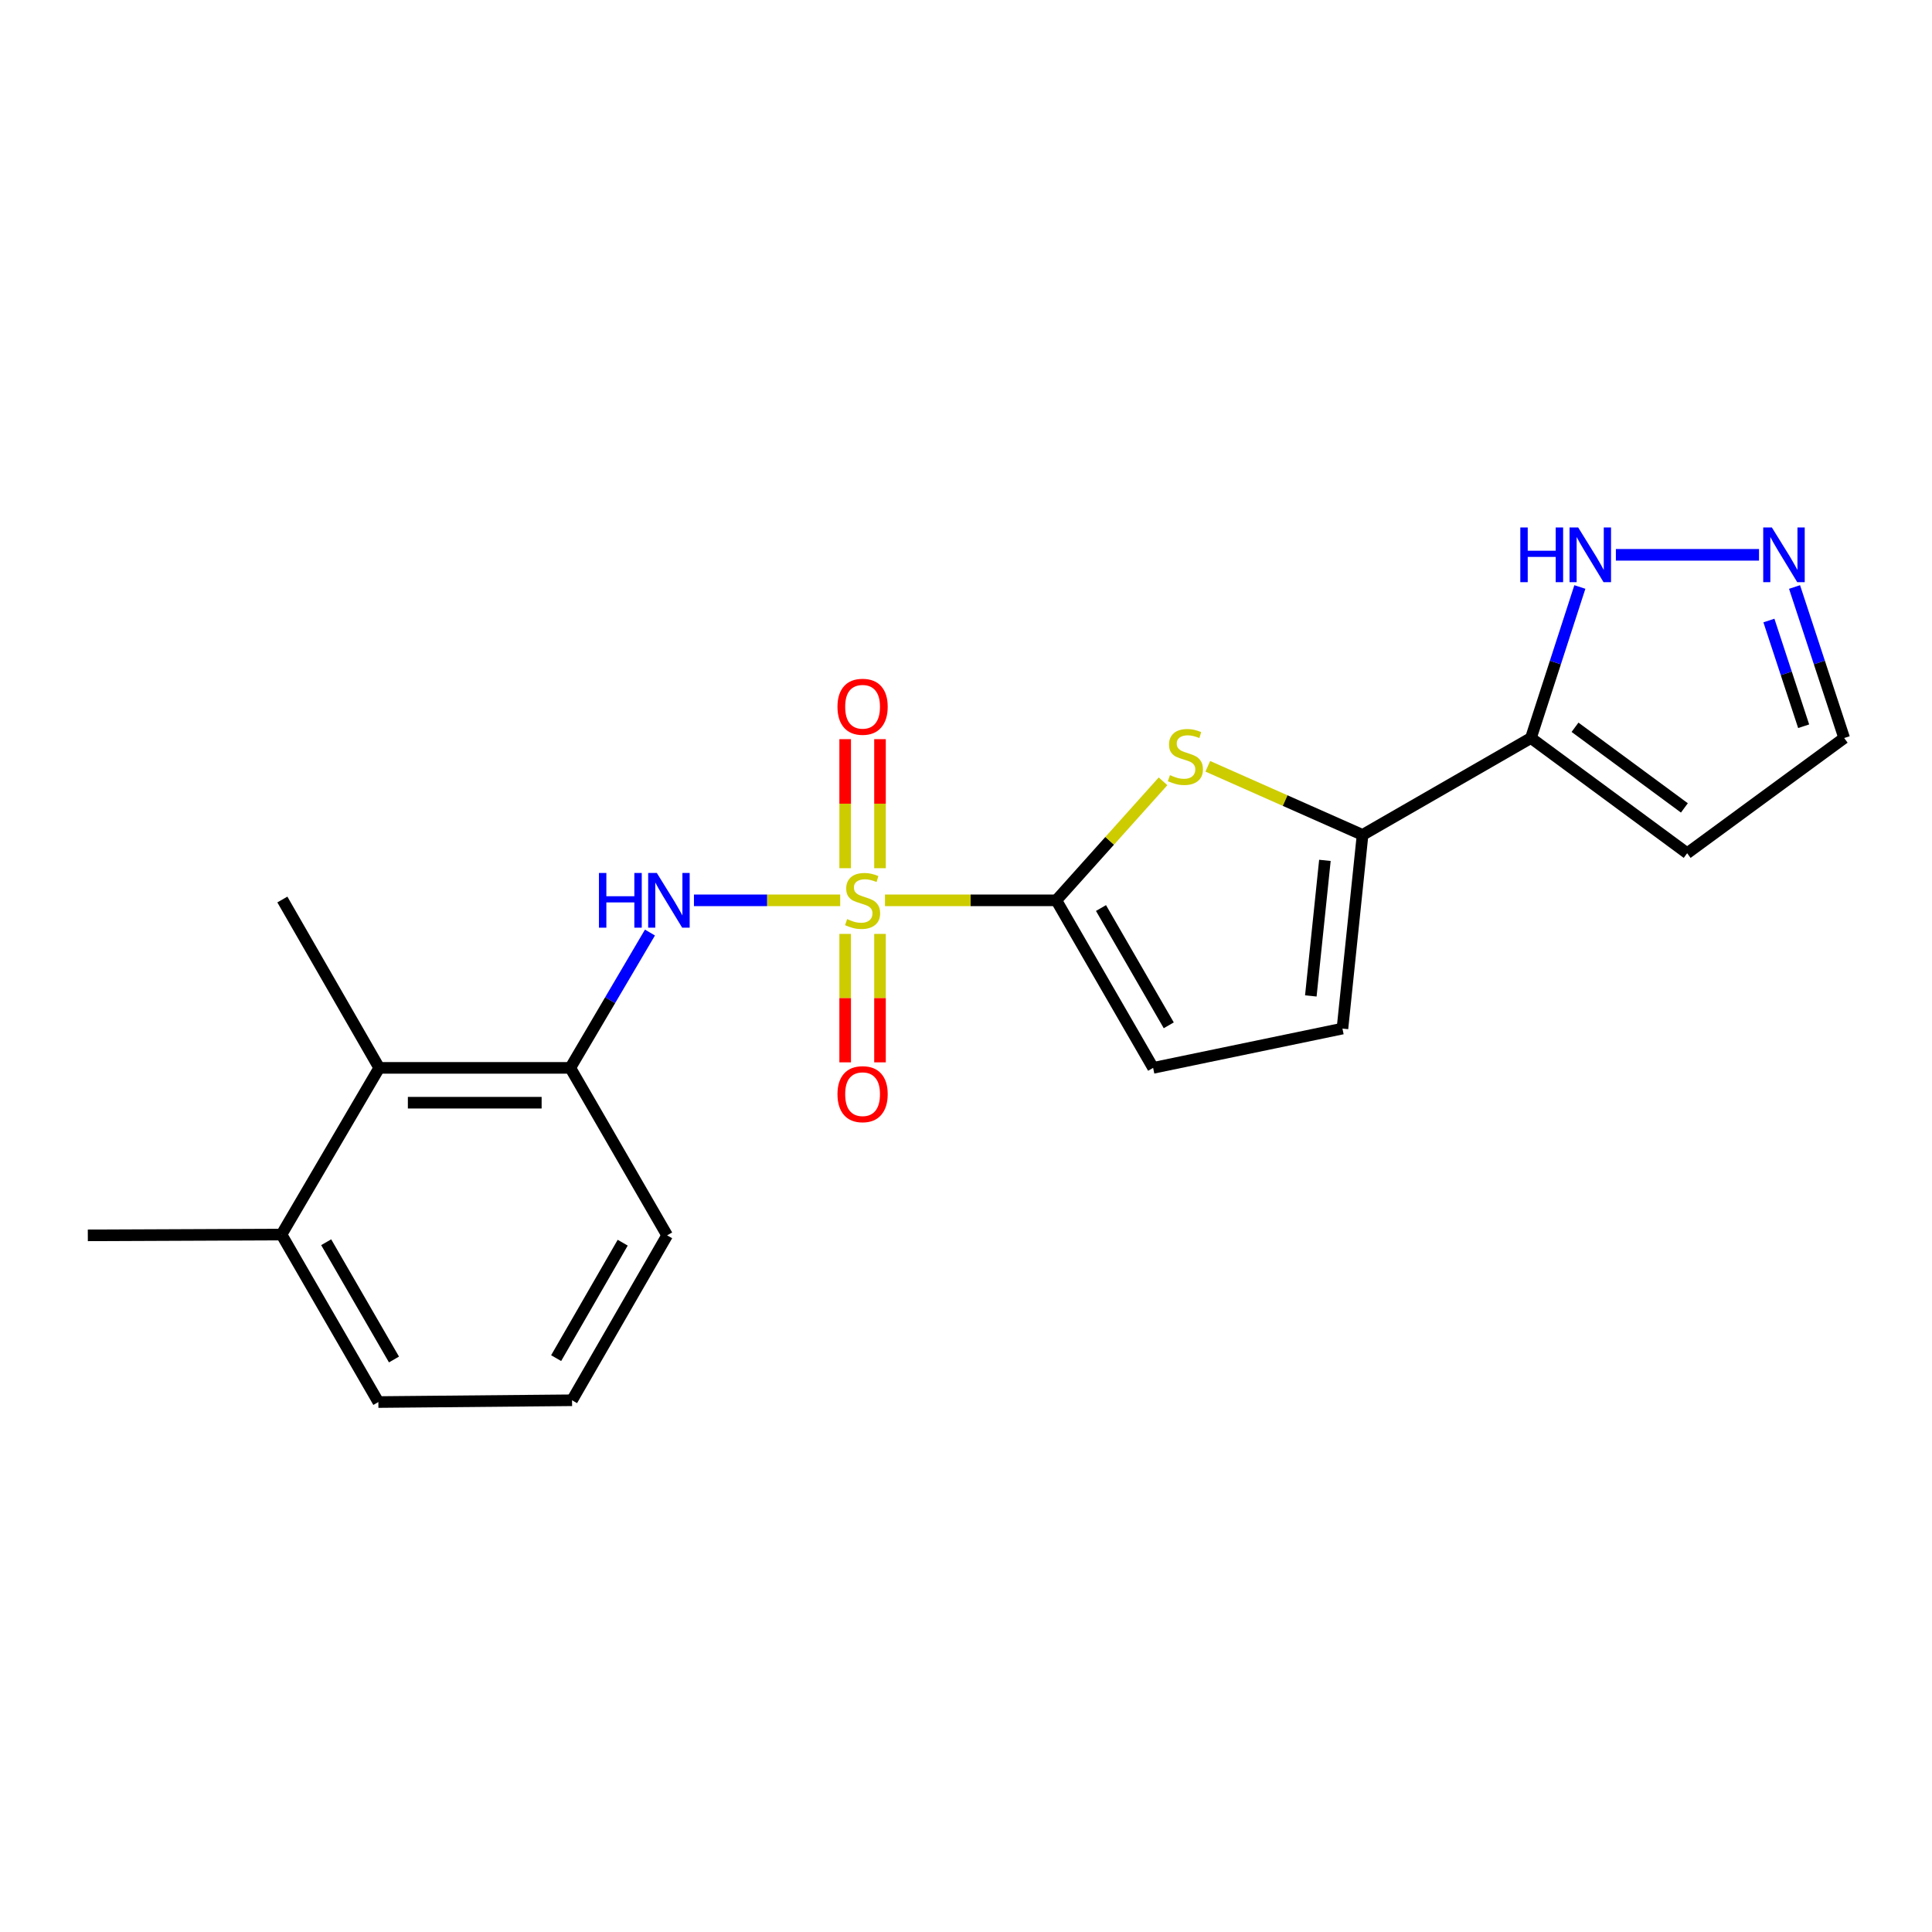 <?xml version='1.0' encoding='iso-8859-1'?>
<svg version='1.1' baseProfile='full'
              xmlns='http://www.w3.org/2000/svg'
                      xmlns:rdkit='http://www.rdkit.org/xml'
                      xmlns:xlink='http://www.w3.org/1999/xlink'
                  xml:space='preserve'
width='1000px' height='1000px' viewBox='0 0 1000 1000'>
<!-- END OF HEADER -->
<rect style='opacity:1.0;fill:#FFFFFF;stroke:none' width='1000' height='1000' x='0' y='0'> </rect>
<path class='bond-0' d='M 458.061,466.009 L 502.404,466.009' style='fill:none;fill-rule:evenodd;stroke:#CCCC00;stroke-width:6px;stroke-linecap:butt;stroke-linejoin:miter;stroke-opacity:1' />
<path class='bond-0' d='M 502.404,466.009 L 546.746,466.009' style='fill:none;fill-rule:evenodd;stroke:#000000;stroke-width:6px;stroke-linecap:butt;stroke-linejoin:miter;stroke-opacity:1' />
<path class='bond-3' d='M 434.888,466.009 L 397.038,466.009' style='fill:none;fill-rule:evenodd;stroke:#CCCC00;stroke-width:6px;stroke-linecap:butt;stroke-linejoin:miter;stroke-opacity:1' />
<path class='bond-3' d='M 397.038,466.009 L 359.188,466.009' style='fill:none;fill-rule:evenodd;stroke:#0000FF;stroke-width:6px;stroke-linecap:butt;stroke-linejoin:miter;stroke-opacity:1' />
<path class='bond-11' d='M 437.461,483.395 L 437.461,516.632' style='fill:none;fill-rule:evenodd;stroke:#CCCC00;stroke-width:6px;stroke-linecap:butt;stroke-linejoin:miter;stroke-opacity:1' />
<path class='bond-11' d='M 437.461,516.632 L 437.461,549.87' style='fill:none;fill-rule:evenodd;stroke:#FF0000;stroke-width:6px;stroke-linecap:butt;stroke-linejoin:miter;stroke-opacity:1' />
<path class='bond-11' d='M 455.487,483.395 L 455.487,516.632' style='fill:none;fill-rule:evenodd;stroke:#CCCC00;stroke-width:6px;stroke-linecap:butt;stroke-linejoin:miter;stroke-opacity:1' />
<path class='bond-11' d='M 455.487,516.632 L 455.487,549.87' style='fill:none;fill-rule:evenodd;stroke:#FF0000;stroke-width:6px;stroke-linecap:butt;stroke-linejoin:miter;stroke-opacity:1' />
<path class='bond-12' d='M 455.487,449.382 L 455.487,415.985' style='fill:none;fill-rule:evenodd;stroke:#CCCC00;stroke-width:6px;stroke-linecap:butt;stroke-linejoin:miter;stroke-opacity:1' />
<path class='bond-12' d='M 455.487,415.985 L 455.487,382.588' style='fill:none;fill-rule:evenodd;stroke:#FF0000;stroke-width:6px;stroke-linecap:butt;stroke-linejoin:miter;stroke-opacity:1' />
<path class='bond-12' d='M 437.461,449.382 L 437.461,415.985' style='fill:none;fill-rule:evenodd;stroke:#CCCC00;stroke-width:6px;stroke-linecap:butt;stroke-linejoin:miter;stroke-opacity:1' />
<path class='bond-12' d='M 437.461,415.985 L 437.461,382.588' style='fill:none;fill-rule:evenodd;stroke:#FF0000;stroke-width:6px;stroke-linecap:butt;stroke-linejoin:miter;stroke-opacity:1' />
<path class='bond-1' d='M 546.746,466.009 L 574.363,435.21' style='fill:none;fill-rule:evenodd;stroke:#000000;stroke-width:6px;stroke-linecap:butt;stroke-linejoin:miter;stroke-opacity:1' />
<path class='bond-1' d='M 574.363,435.21 L 601.979,404.41' style='fill:none;fill-rule:evenodd;stroke:#CCCC00;stroke-width:6px;stroke-linecap:butt;stroke-linejoin:miter;stroke-opacity:1' />
<path class='bond-5' d='M 546.746,466.009 L 596.858,552.732' style='fill:none;fill-rule:evenodd;stroke:#000000;stroke-width:6px;stroke-linecap:butt;stroke-linejoin:miter;stroke-opacity:1' />
<path class='bond-5' d='M 569.87,469.999 L 604.948,530.705' style='fill:none;fill-rule:evenodd;stroke:#000000;stroke-width:6px;stroke-linecap:butt;stroke-linejoin:miter;stroke-opacity:1' />
<path class='bond-2' d='M 625.149,396.631 L 665.205,414.391' style='fill:none;fill-rule:evenodd;stroke:#CCCC00;stroke-width:6px;stroke-linecap:butt;stroke-linejoin:miter;stroke-opacity:1' />
<path class='bond-2' d='M 665.205,414.391 L 705.261,432.151' style='fill:none;fill-rule:evenodd;stroke:#000000;stroke-width:6px;stroke-linecap:butt;stroke-linejoin:miter;stroke-opacity:1' />
<path class='bond-4' d='M 705.261,432.151 L 792.405,382' style='fill:none;fill-rule:evenodd;stroke:#000000;stroke-width:6px;stroke-linecap:butt;stroke-linejoin:miter;stroke-opacity:1' />
<path class='bond-21' d='M 705.261,432.151 L 694.847,532.393' style='fill:none;fill-rule:evenodd;stroke:#000000;stroke-width:6px;stroke-linecap:butt;stroke-linejoin:miter;stroke-opacity:1' />
<path class='bond-21' d='M 685.77,445.324 L 678.48,515.494' style='fill:none;fill-rule:evenodd;stroke:#000000;stroke-width:6px;stroke-linecap:butt;stroke-linejoin:miter;stroke-opacity:1' />
<path class='bond-7' d='M 336.415,482.685 L 315.797,517.708' style='fill:none;fill-rule:evenodd;stroke:#0000FF;stroke-width:6px;stroke-linecap:butt;stroke-linejoin:miter;stroke-opacity:1' />
<path class='bond-7' d='M 315.797,517.708 L 295.179,552.732' style='fill:none;fill-rule:evenodd;stroke:#000000;stroke-width:6px;stroke-linecap:butt;stroke-linejoin:miter;stroke-opacity:1' />
<path class='bond-8' d='M 792.405,382 L 805.069,342.913' style='fill:none;fill-rule:evenodd;stroke:#000000;stroke-width:6px;stroke-linecap:butt;stroke-linejoin:miter;stroke-opacity:1' />
<path class='bond-8' d='M 805.069,342.913 L 817.734,303.827' style='fill:none;fill-rule:evenodd;stroke:#0000FF;stroke-width:6px;stroke-linecap:butt;stroke-linejoin:miter;stroke-opacity:1' />
<path class='bond-13' d='M 792.405,382 L 873.27,441.624' style='fill:none;fill-rule:evenodd;stroke:#000000;stroke-width:6px;stroke-linecap:butt;stroke-linejoin:miter;stroke-opacity:1' />
<path class='bond-13' d='M 815.232,376.435 L 871.838,418.172' style='fill:none;fill-rule:evenodd;stroke:#000000;stroke-width:6px;stroke-linecap:butt;stroke-linejoin:miter;stroke-opacity:1' />
<path class='bond-6' d='M 596.858,552.732 L 694.847,532.393' style='fill:none;fill-rule:evenodd;stroke:#000000;stroke-width:6px;stroke-linecap:butt;stroke-linejoin:miter;stroke-opacity:1' />
<path class='bond-10' d='M 295.179,552.732 L 196.279,552.732' style='fill:none;fill-rule:evenodd;stroke:#000000;stroke-width:6px;stroke-linecap:butt;stroke-linejoin:miter;stroke-opacity:1' />
<path class='bond-10' d='M 280.344,570.758 L 211.114,570.758' style='fill:none;fill-rule:evenodd;stroke:#000000;stroke-width:6px;stroke-linecap:butt;stroke-linejoin:miter;stroke-opacity:1' />
<path class='bond-16' d='M 295.179,552.732 L 345.31,639.415' style='fill:none;fill-rule:evenodd;stroke:#000000;stroke-width:6px;stroke-linecap:butt;stroke-linejoin:miter;stroke-opacity:1' />
<path class='bond-9' d='M 836.375,287.175 L 910.466,287.175' style='fill:none;fill-rule:evenodd;stroke:#0000FF;stroke-width:6px;stroke-linecap:butt;stroke-linejoin:miter;stroke-opacity:1' />
<path class='bond-23' d='M 928.855,303.83 L 941.7,342.915' style='fill:none;fill-rule:evenodd;stroke:#0000FF;stroke-width:6px;stroke-linecap:butt;stroke-linejoin:miter;stroke-opacity:1' />
<path class='bond-23' d='M 941.7,342.915 L 954.545,382' style='fill:none;fill-rule:evenodd;stroke:#000000;stroke-width:6px;stroke-linecap:butt;stroke-linejoin:miter;stroke-opacity:1' />
<path class='bond-23' d='M 915.584,321.184 L 924.576,348.543' style='fill:none;fill-rule:evenodd;stroke:#0000FF;stroke-width:6px;stroke-linecap:butt;stroke-linejoin:miter;stroke-opacity:1' />
<path class='bond-23' d='M 924.576,348.543 L 933.567,375.902' style='fill:none;fill-rule:evenodd;stroke:#000000;stroke-width:6px;stroke-linecap:butt;stroke-linejoin:miter;stroke-opacity:1' />
<path class='bond-15' d='M 196.279,552.732 L 145.707,638.995' style='fill:none;fill-rule:evenodd;stroke:#000000;stroke-width:6px;stroke-linecap:butt;stroke-linejoin:miter;stroke-opacity:1' />
<path class='bond-18' d='M 196.279,552.732 L 146.148,465.588' style='fill:none;fill-rule:evenodd;stroke:#000000;stroke-width:6px;stroke-linecap:butt;stroke-linejoin:miter;stroke-opacity:1' />
<path class='bond-14' d='M 873.27,441.624 L 954.545,382' style='fill:none;fill-rule:evenodd;stroke:#000000;stroke-width:6px;stroke-linecap:butt;stroke-linejoin:miter;stroke-opacity:1' />
<path class='bond-20' d='M 145.707,638.995 L 45.455,639.415' style='fill:none;fill-rule:evenodd;stroke:#000000;stroke-width:6px;stroke-linecap:butt;stroke-linejoin:miter;stroke-opacity:1' />
<path class='bond-22' d='M 145.707,638.995 L 195.838,725.698' style='fill:none;fill-rule:evenodd;stroke:#000000;stroke-width:6px;stroke-linecap:butt;stroke-linejoin:miter;stroke-opacity:1' />
<path class='bond-22' d='M 168.832,642.977 L 203.923,703.67' style='fill:none;fill-rule:evenodd;stroke:#000000;stroke-width:6px;stroke-linecap:butt;stroke-linejoin:miter;stroke-opacity:1' />
<path class='bond-17' d='M 345.31,639.415 L 296.09,724.776' style='fill:none;fill-rule:evenodd;stroke:#000000;stroke-width:6px;stroke-linecap:butt;stroke-linejoin:miter;stroke-opacity:1' />
<path class='bond-17' d='M 322.312,643.215 L 287.858,702.968' style='fill:none;fill-rule:evenodd;stroke:#000000;stroke-width:6px;stroke-linecap:butt;stroke-linejoin:miter;stroke-opacity:1' />
<path class='bond-19' d='M 296.09,724.776 L 195.838,725.698' style='fill:none;fill-rule:evenodd;stroke:#000000;stroke-width:6px;stroke-linecap:butt;stroke-linejoin:miter;stroke-opacity:1' />
<path  class='atom-0' d='M 438.474 475.729
Q 438.794 475.849, 440.114 476.409
Q 441.434 476.969, 442.874 477.329
Q 444.354 477.649, 445.794 477.649
Q 448.474 477.649, 450.034 476.369
Q 451.594 475.049, 451.594 472.769
Q 451.594 471.209, 450.794 470.249
Q 450.034 469.289, 448.834 468.769
Q 447.634 468.249, 445.634 467.649
Q 443.114 466.889, 441.594 466.169
Q 440.114 465.449, 439.034 463.929
Q 437.994 462.409, 437.994 459.849
Q 437.994 456.289, 440.394 454.089
Q 442.834 451.889, 447.634 451.889
Q 450.914 451.889, 454.634 453.449
L 453.714 456.529
Q 450.314 455.129, 447.754 455.129
Q 444.994 455.129, 443.474 456.289
Q 441.954 457.409, 441.994 459.369
Q 441.994 460.889, 442.754 461.809
Q 443.554 462.729, 444.674 463.249
Q 445.834 463.769, 447.754 464.369
Q 450.314 465.169, 451.834 465.969
Q 453.354 466.769, 454.434 468.409
Q 455.554 470.009, 455.554 472.769
Q 455.554 476.689, 452.914 478.809
Q 450.314 480.889, 445.954 480.889
Q 443.434 480.889, 441.514 480.329
Q 439.634 479.809, 437.394 478.889
L 438.474 475.729
' fill='#CCCC00'/>
<path  class='atom-2' d='M 605.561 401.213
Q 605.881 401.333, 607.201 401.893
Q 608.521 402.453, 609.961 402.813
Q 611.441 403.133, 612.881 403.133
Q 615.561 403.133, 617.121 401.853
Q 618.681 400.533, 618.681 398.253
Q 618.681 396.693, 617.881 395.733
Q 617.121 394.773, 615.921 394.253
Q 614.721 393.733, 612.721 393.133
Q 610.201 392.373, 608.681 391.653
Q 607.201 390.933, 606.121 389.413
Q 605.081 387.893, 605.081 385.333
Q 605.081 381.773, 607.481 379.573
Q 609.921 377.373, 614.721 377.373
Q 618.001 377.373, 621.721 378.933
L 620.801 382.013
Q 617.401 380.613, 614.841 380.613
Q 612.081 380.613, 610.561 381.773
Q 609.041 382.893, 609.081 384.853
Q 609.081 386.373, 609.841 387.293
Q 610.641 388.213, 611.761 388.733
Q 612.921 389.253, 614.841 389.853
Q 617.401 390.653, 618.921 391.453
Q 620.441 392.253, 621.521 393.893
Q 622.641 395.493, 622.641 398.253
Q 622.641 402.173, 620.001 404.293
Q 617.401 406.373, 613.041 406.373
Q 610.521 406.373, 608.601 405.813
Q 606.721 405.293, 604.481 404.373
L 605.561 401.213
' fill='#CCCC00'/>
<path  class='atom-4' d='M 310.012 451.849
L 313.852 451.849
L 313.852 463.889
L 328.332 463.889
L 328.332 451.849
L 332.172 451.849
L 332.172 480.169
L 328.332 480.169
L 328.332 467.089
L 313.852 467.089
L 313.852 480.169
L 310.012 480.169
L 310.012 451.849
' fill='#0000FF'/>
<path  class='atom-4' d='M 339.972 451.849
L 349.252 466.849
Q 350.172 468.329, 351.652 471.009
Q 353.132 473.689, 353.212 473.849
L 353.212 451.849
L 356.972 451.849
L 356.972 480.169
L 353.092 480.169
L 343.132 463.769
Q 341.972 461.849, 340.732 459.649
Q 339.532 457.449, 339.172 456.769
L 339.172 480.169
L 335.492 480.169
L 335.492 451.849
L 339.972 451.849
' fill='#0000FF'/>
<path  class='atom-9' d='M 786.909 273.015
L 790.749 273.015
L 790.749 285.055
L 805.229 285.055
L 805.229 273.015
L 809.069 273.015
L 809.069 301.335
L 805.229 301.335
L 805.229 288.255
L 790.749 288.255
L 790.749 301.335
L 786.909 301.335
L 786.909 273.015
' fill='#0000FF'/>
<path  class='atom-9' d='M 816.869 273.015
L 826.149 288.015
Q 827.069 289.495, 828.549 292.175
Q 830.029 294.855, 830.109 295.015
L 830.109 273.015
L 833.869 273.015
L 833.869 301.335
L 829.989 301.335
L 820.029 284.935
Q 818.869 283.015, 817.629 280.815
Q 816.429 278.615, 816.069 277.935
L 816.069 301.335
L 812.389 301.335
L 812.389 273.015
L 816.869 273.015
' fill='#0000FF'/>
<path  class='atom-10' d='M 917.121 273.015
L 926.401 288.015
Q 927.321 289.495, 928.801 292.175
Q 930.281 294.855, 930.361 295.015
L 930.361 273.015
L 934.121 273.015
L 934.121 301.335
L 930.241 301.335
L 920.281 284.935
Q 919.121 283.015, 917.881 280.815
Q 916.681 278.615, 916.321 277.935
L 916.321 301.335
L 912.641 301.335
L 912.641 273.015
L 917.121 273.015
' fill='#0000FF'/>
<path  class='atom-12' d='M 433.474 566.341
Q 433.474 559.541, 436.834 555.741
Q 440.194 551.941, 446.474 551.941
Q 452.754 551.941, 456.114 555.741
Q 459.474 559.541, 459.474 566.341
Q 459.474 573.221, 456.074 577.141
Q 452.674 581.021, 446.474 581.021
Q 440.234 581.021, 436.834 577.141
Q 433.474 573.261, 433.474 566.341
M 446.474 577.821
Q 450.794 577.821, 453.114 574.941
Q 455.474 572.021, 455.474 566.341
Q 455.474 560.781, 453.114 557.981
Q 450.794 555.141, 446.474 555.141
Q 442.154 555.141, 439.794 557.941
Q 437.474 560.741, 437.474 566.341
Q 437.474 572.061, 439.794 574.941
Q 442.154 577.821, 446.474 577.821
' fill='#FF0000'/>
<path  class='atom-13' d='M 433.474 365.817
Q 433.474 359.017, 436.834 355.217
Q 440.194 351.417, 446.474 351.417
Q 452.754 351.417, 456.114 355.217
Q 459.474 359.017, 459.474 365.817
Q 459.474 372.697, 456.074 376.617
Q 452.674 380.497, 446.474 380.497
Q 440.234 380.497, 436.834 376.617
Q 433.474 372.737, 433.474 365.817
M 446.474 377.297
Q 450.794 377.297, 453.114 374.417
Q 455.474 371.497, 455.474 365.817
Q 455.474 360.257, 453.114 357.457
Q 450.794 354.617, 446.474 354.617
Q 442.154 354.617, 439.794 357.417
Q 437.474 360.217, 437.474 365.817
Q 437.474 371.537, 439.794 374.417
Q 442.154 377.297, 446.474 377.297
' fill='#FF0000'/>
</svg>
